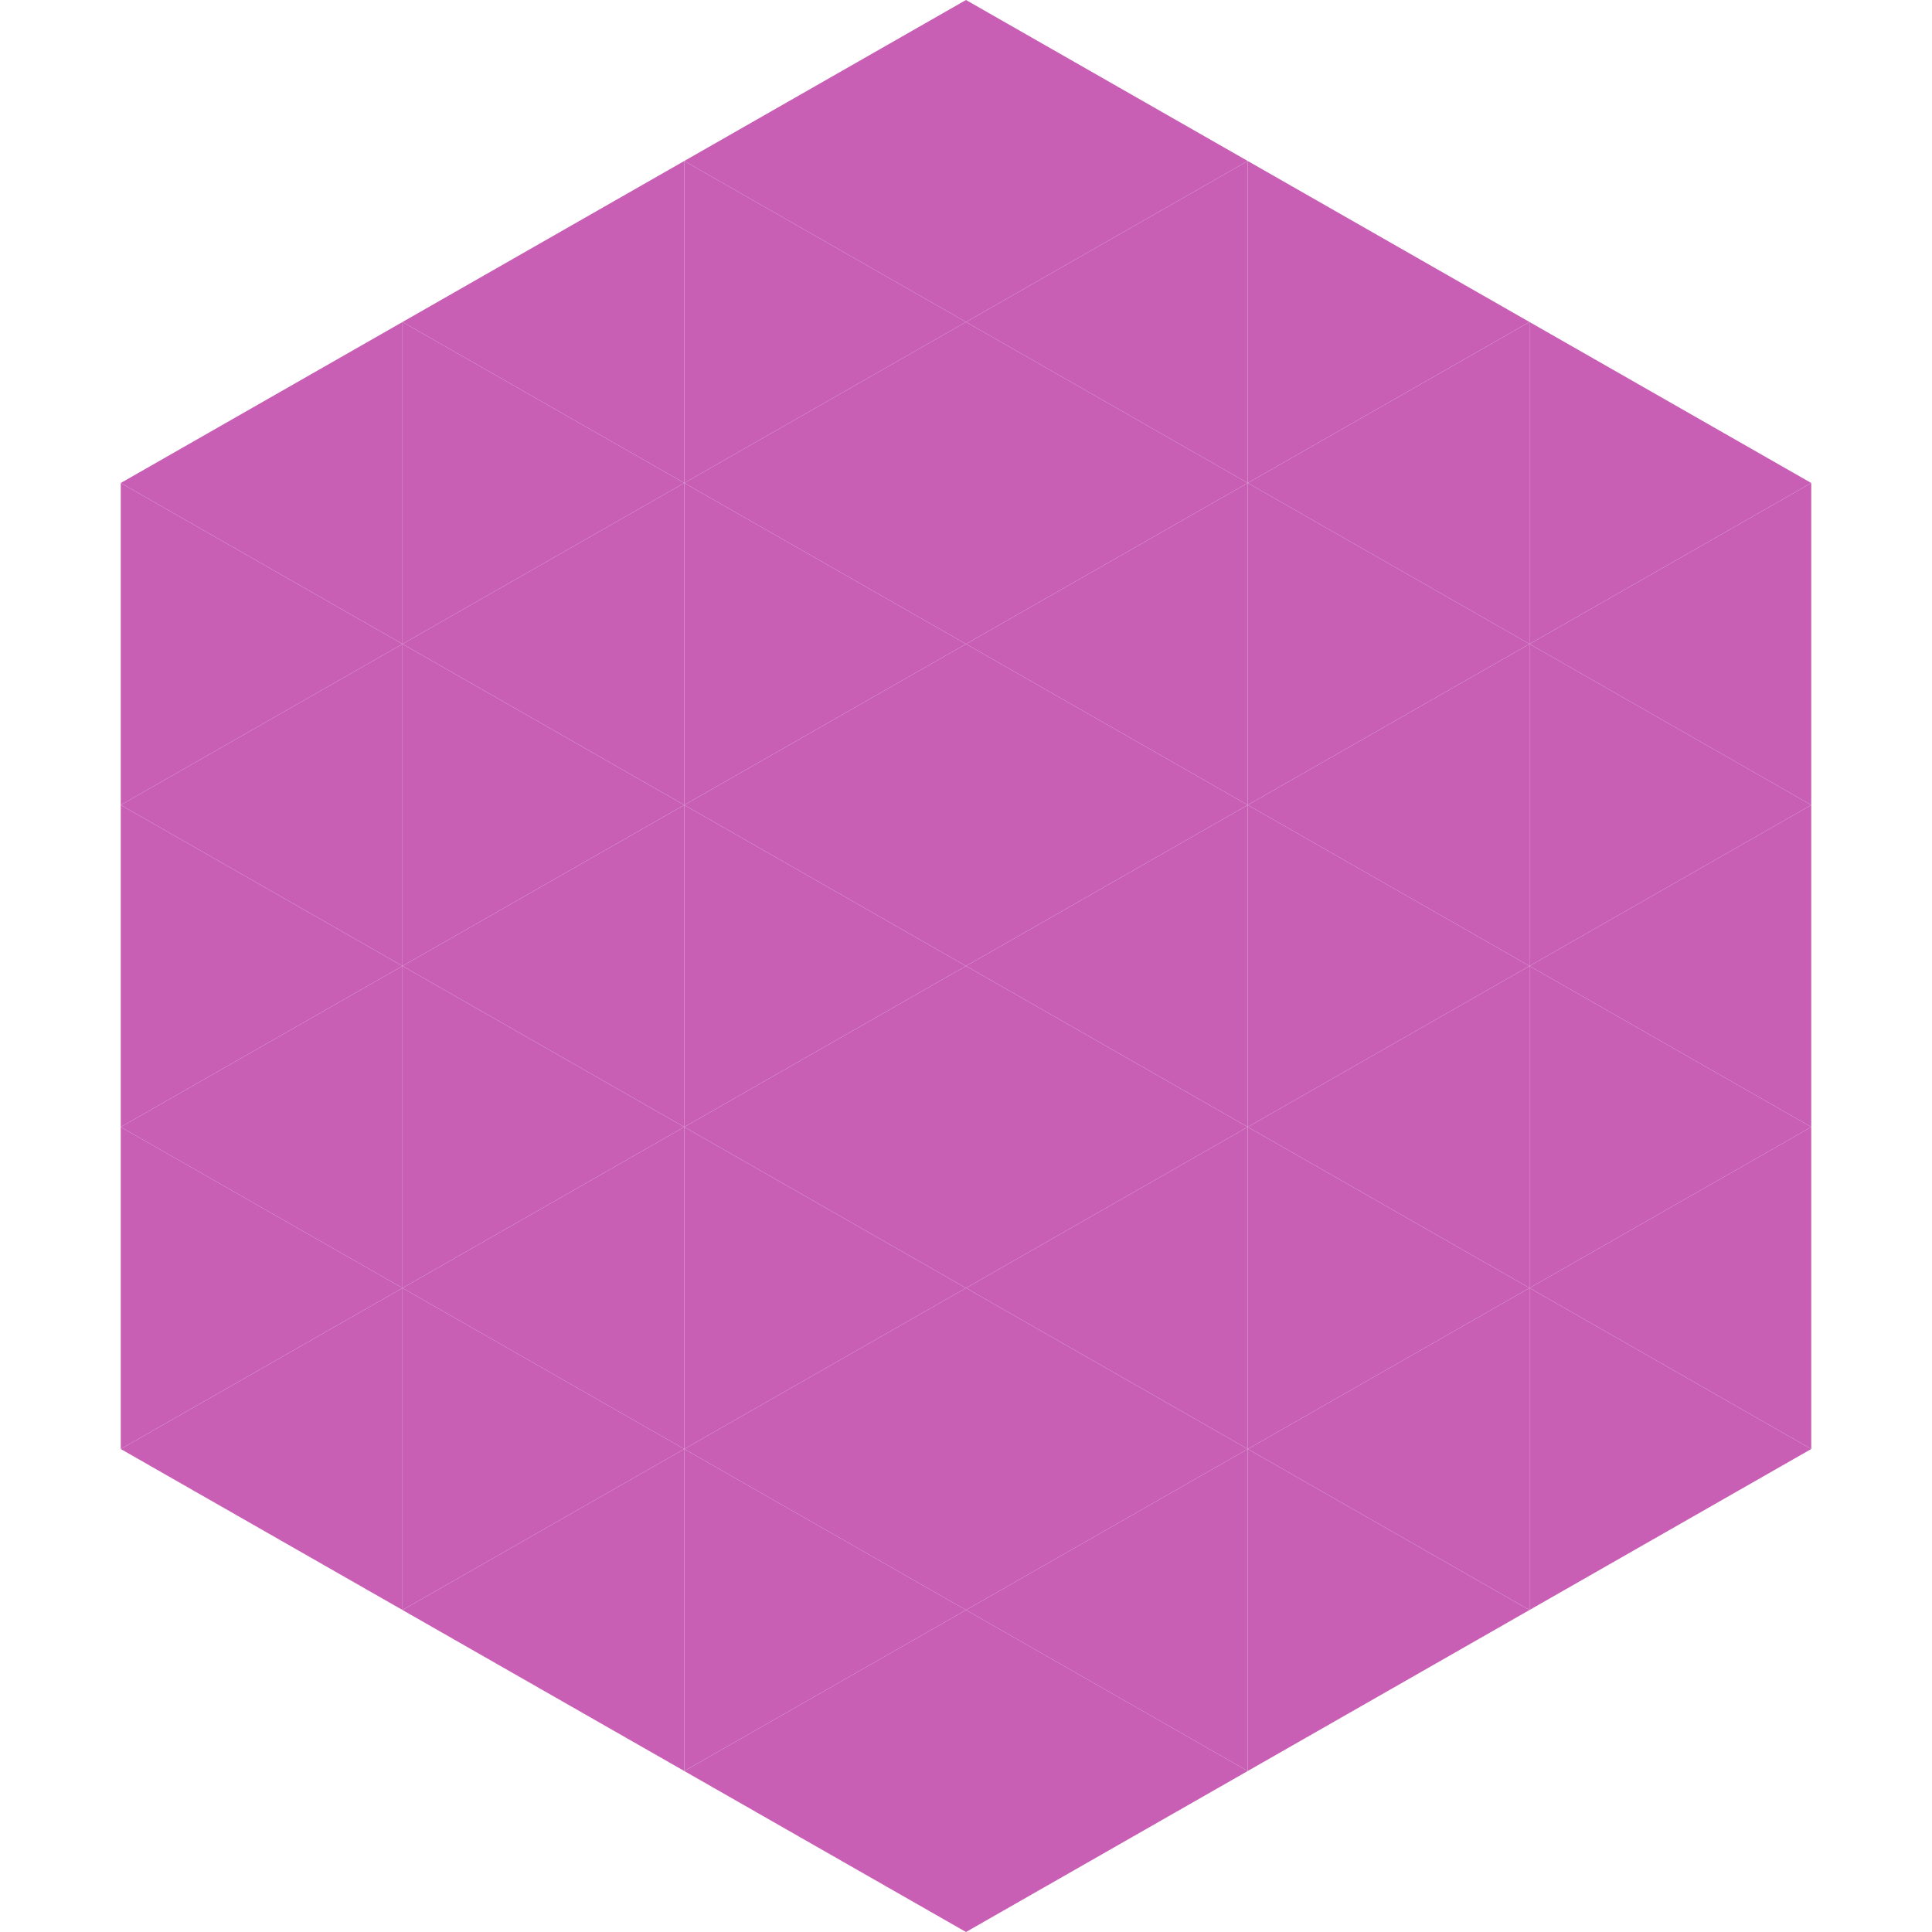 <?xml version="1.0"?>
<!-- Generated by SVGo -->
<svg width="240" height="240"
     xmlns="http://www.w3.org/2000/svg"
     xmlns:xlink="http://www.w3.org/1999/xlink">
<polygon points="50,40 15,60 50,80" style="fill:rgb(200,95,181)" />
<polygon points="190,40 225,60 190,80" style="fill:rgb(200,95,181)" />
<polygon points="15,60 50,80 15,100" style="fill:rgb(200,95,181)" />
<polygon points="225,60 190,80 225,100" style="fill:rgb(200,95,181)" />
<polygon points="50,80 15,100 50,120" style="fill:rgb(200,95,181)" />
<polygon points="190,80 225,100 190,120" style="fill:rgb(200,95,181)" />
<polygon points="15,100 50,120 15,140" style="fill:rgb(200,95,181)" />
<polygon points="225,100 190,120 225,140" style="fill:rgb(200,95,181)" />
<polygon points="50,120 15,140 50,160" style="fill:rgb(200,95,181)" />
<polygon points="190,120 225,140 190,160" style="fill:rgb(200,95,181)" />
<polygon points="15,140 50,160 15,180" style="fill:rgb(200,95,181)" />
<polygon points="225,140 190,160 225,180" style="fill:rgb(200,95,181)" />
<polygon points="50,160 15,180 50,200" style="fill:rgb(200,95,181)" />
<polygon points="190,160 225,180 190,200" style="fill:rgb(200,95,181)" />
<polygon points="15,180 50,200 15,220" style="fill:rgb(255,255,255); fill-opacity:0" />
<polygon points="225,180 190,200 225,220" style="fill:rgb(255,255,255); fill-opacity:0" />
<polygon points="50,0 85,20 50,40" style="fill:rgb(255,255,255); fill-opacity:0" />
<polygon points="190,0 155,20 190,40" style="fill:rgb(255,255,255); fill-opacity:0" />
<polygon points="85,20 50,40 85,60" style="fill:rgb(200,95,181)" />
<polygon points="155,20 190,40 155,60" style="fill:rgb(200,95,181)" />
<polygon points="50,40 85,60 50,80" style="fill:rgb(200,95,181)" />
<polygon points="190,40 155,60 190,80" style="fill:rgb(200,95,181)" />
<polygon points="85,60 50,80 85,100" style="fill:rgb(200,95,181)" />
<polygon points="155,60 190,80 155,100" style="fill:rgb(200,95,181)" />
<polygon points="50,80 85,100 50,120" style="fill:rgb(200,95,181)" />
<polygon points="190,80 155,100 190,120" style="fill:rgb(200,95,181)" />
<polygon points="85,100 50,120 85,140" style="fill:rgb(200,95,181)" />
<polygon points="155,100 190,120 155,140" style="fill:rgb(200,95,181)" />
<polygon points="50,120 85,140 50,160" style="fill:rgb(200,95,181)" />
<polygon points="190,120 155,140 190,160" style="fill:rgb(200,95,181)" />
<polygon points="85,140 50,160 85,180" style="fill:rgb(200,95,181)" />
<polygon points="155,140 190,160 155,180" style="fill:rgb(200,95,181)" />
<polygon points="50,160 85,180 50,200" style="fill:rgb(200,95,181)" />
<polygon points="190,160 155,180 190,200" style="fill:rgb(200,95,181)" />
<polygon points="85,180 50,200 85,220" style="fill:rgb(200,95,181)" />
<polygon points="155,180 190,200 155,220" style="fill:rgb(200,95,181)" />
<polygon points="120,0 85,20 120,40" style="fill:rgb(200,95,181)" />
<polygon points="120,0 155,20 120,40" style="fill:rgb(200,95,181)" />
<polygon points="85,20 120,40 85,60" style="fill:rgb(200,95,181)" />
<polygon points="155,20 120,40 155,60" style="fill:rgb(200,95,181)" />
<polygon points="120,40 85,60 120,80" style="fill:rgb(200,95,181)" />
<polygon points="120,40 155,60 120,80" style="fill:rgb(200,95,181)" />
<polygon points="85,60 120,80 85,100" style="fill:rgb(200,95,181)" />
<polygon points="155,60 120,80 155,100" style="fill:rgb(200,95,181)" />
<polygon points="120,80 85,100 120,120" style="fill:rgb(200,95,181)" />
<polygon points="120,80 155,100 120,120" style="fill:rgb(200,95,181)" />
<polygon points="85,100 120,120 85,140" style="fill:rgb(200,95,181)" />
<polygon points="155,100 120,120 155,140" style="fill:rgb(200,95,181)" />
<polygon points="120,120 85,140 120,160" style="fill:rgb(200,95,181)" />
<polygon points="120,120 155,140 120,160" style="fill:rgb(200,95,181)" />
<polygon points="85,140 120,160 85,180" style="fill:rgb(200,95,181)" />
<polygon points="155,140 120,160 155,180" style="fill:rgb(200,95,181)" />
<polygon points="120,160 85,180 120,200" style="fill:rgb(200,95,181)" />
<polygon points="120,160 155,180 120,200" style="fill:rgb(200,95,181)" />
<polygon points="85,180 120,200 85,220" style="fill:rgb(200,95,181)" />
<polygon points="155,180 120,200 155,220" style="fill:rgb(200,95,181)" />
<polygon points="120,200 85,220 120,240" style="fill:rgb(200,95,181)" />
<polygon points="120,200 155,220 120,240" style="fill:rgb(200,95,181)" />
<polygon points="85,220 120,240 85,260" style="fill:rgb(255,255,255); fill-opacity:0" />
<polygon points="155,220 120,240 155,260" style="fill:rgb(255,255,255); fill-opacity:0" />
</svg>
